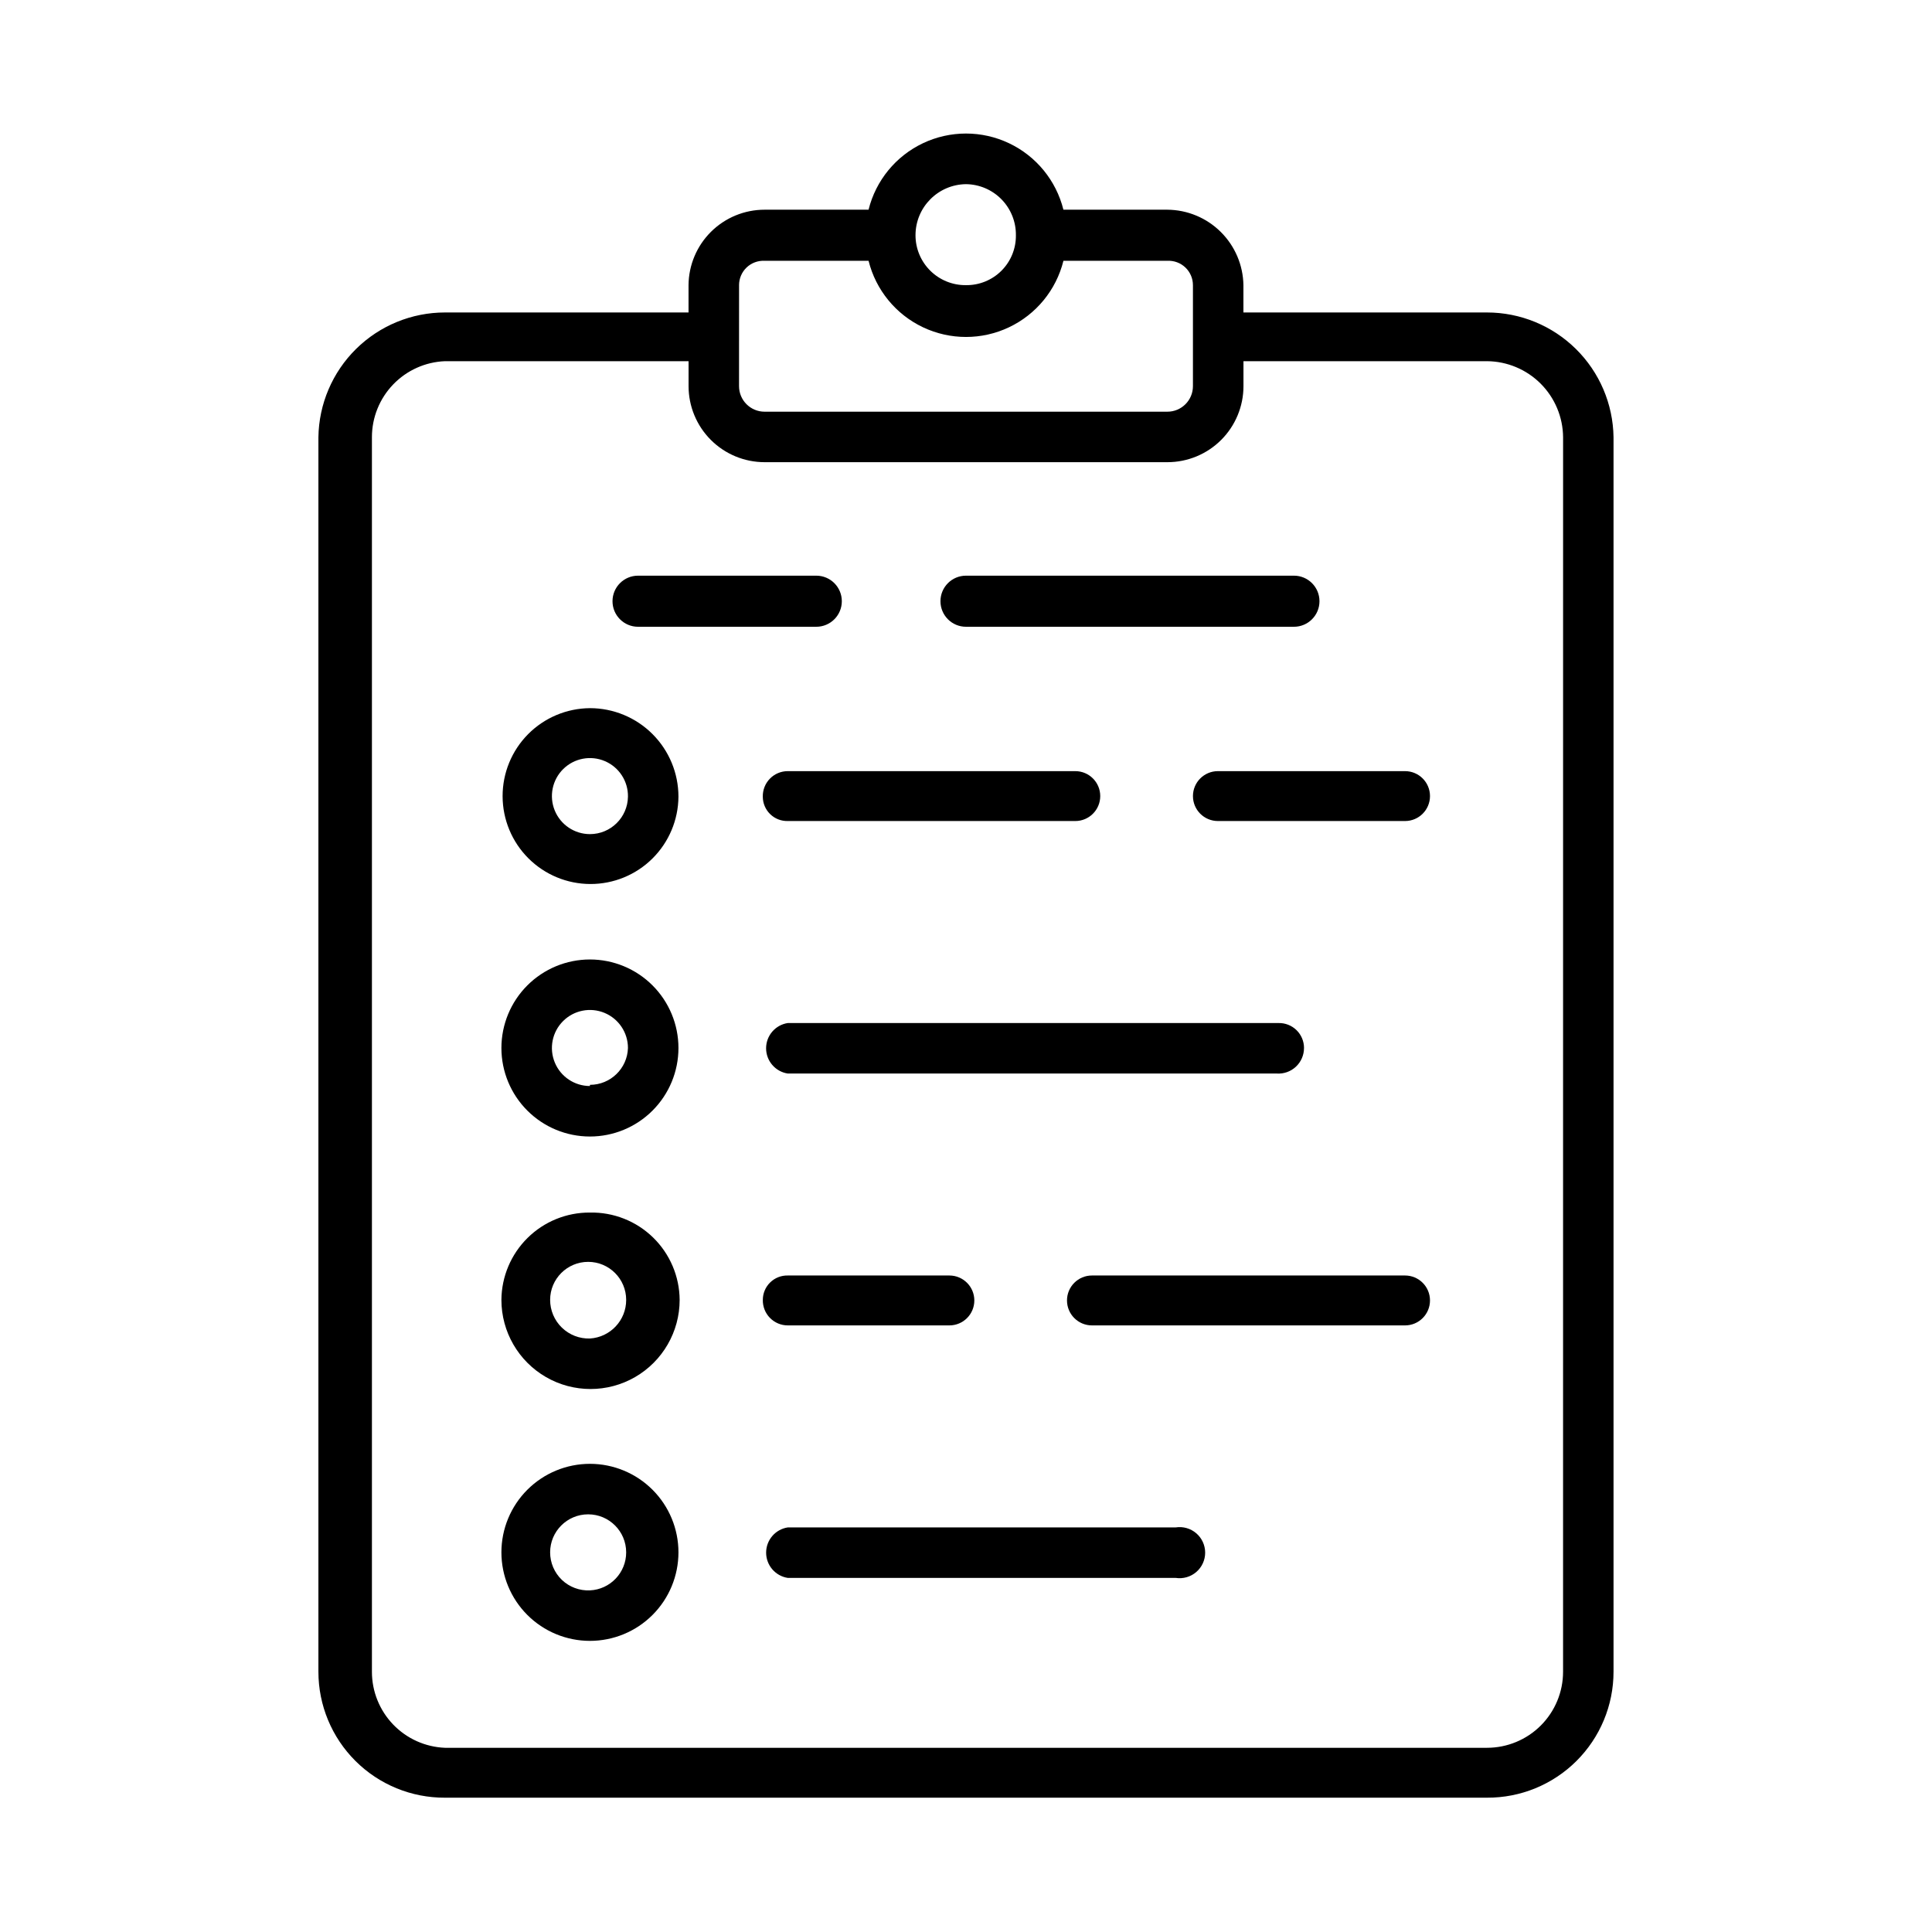<?xml version="1.0" encoding="UTF-8"?>
<!-- Uploaded to: ICON Repo, www.svgrepo.com, Generator: ICON Repo Mixer Tools -->
<svg fill="#000000" width="800px" height="800px" version="1.1" viewBox="144 144 512 512" xmlns="http://www.w3.org/2000/svg">
 <g>
  <path d="m538.07 226.81h-64.551v-7.242c-0.082-5.305-2.238-10.363-6.004-14.102s-8.844-5.852-14.148-5.891h-27.551c-1.926-7.742-7.223-14.211-14.434-17.625-7.207-3.414-15.566-3.414-22.777 0-7.207 3.414-12.504 9.883-14.43 17.625h-27.555c-5.316 0-10.418 2.102-14.191 5.844-3.777 3.746-5.918 8.832-5.961 14.148v7.242h-64.551c-8.812 0-17.27 3.469-23.547 9.656-6.273 6.188-9.863 14.598-9.988 23.406v327.16c0 8.879 3.539 17.391 9.832 23.656 6.293 6.266 14.824 9.762 23.703 9.719h276.15c8.879 0.043 17.41-3.453 23.703-9.719 6.293-6.266 9.832-14.777 9.832-23.656v-327.16c-0.125-8.809-3.711-17.219-9.988-23.406s-14.734-9.656-23.547-9.656zm-138.07-34.004c3.547 0.039 6.934 1.488 9.414 4.027 2.481 2.539 3.852 5.961 3.809 9.512 0.043 3.519-1.336 6.906-3.824 9.398-2.492 2.488-5.879 3.867-9.398 3.824-3.535 0.043-6.941-1.332-9.453-3.816-2.516-2.484-3.93-5.871-3.93-9.406 0-7.418 5.965-13.453 13.383-13.539zm-60.141 26.766-0.004-0.004c0-1.766 0.723-3.457 2-4.68 1.281-1.219 3.004-1.859 4.769-1.773h27.555c1.926 7.738 7.223 14.207 14.43 17.621 7.211 3.414 15.57 3.414 22.777 0 7.211-3.414 12.508-9.883 14.434-17.621h27.551c1.766-0.086 3.488 0.555 4.769 1.773 1.277 1.223 2.004 2.914 2 4.68v26.766c0 3.738-3.031 6.769-6.769 6.769h-106.75c-3.738 0-6.769-3.031-6.769-6.769zm218.37 367.46c0 5.344-2.125 10.469-5.902 14.25-3.781 3.777-8.906 5.902-14.25 5.902h-276.15c-5.207-0.203-10.133-2.418-13.742-6.176-3.609-3.758-5.625-8.766-5.621-13.977v-327.16c-0.004-5.211 2.012-10.219 5.621-13.977 3.609-3.758 8.535-5.973 13.742-6.176h64.551v6.613c0 5.344 2.125 10.473 5.902 14.25 3.781 3.781 8.906 5.902 14.25 5.902h106.75c5.344 0 10.469-2.121 14.25-5.902 3.777-3.777 5.902-8.906 5.902-14.25v-6.613h64.551c5.332 0.043 10.434 2.18 14.203 5.949 3.769 3.769 5.906 8.871 5.949 14.203z"/>
  <path d="m300.34 331.67c-6.164 0.043-12.059 2.523-16.395 6.898-4.336 4.379-6.766 10.293-6.75 16.457 0.016 6.16 2.469 12.066 6.824 16.422 4.359 4.359 10.262 6.812 16.426 6.824 6.16 0.016 12.078-2.41 16.453-6.75 4.375-4.336 6.856-10.23 6.898-16.391 0-6.223-2.473-12.188-6.871-16.59-4.398-4.398-10.367-6.871-16.586-6.871zm0 33.379c-4.09 0-7.773-2.473-9.324-6.258-1.551-3.785-0.66-8.129 2.254-11 2.918-2.867 7.277-3.691 11.035-2.082 3.762 1.609 6.176 5.332 6.109 9.422-0.086 5.504-4.57 9.918-10.074 9.918z"/>
  <path d="m300.34 398.27c-6.223 0-12.191 2.473-16.59 6.871-4.398 4.398-6.871 10.367-6.871 16.59 0 6.219 2.473 12.188 6.871 16.586s10.367 6.871 16.59 6.871c6.219 0 12.188-2.473 16.586-6.871 4.398-4.398 6.871-10.367 6.871-16.586 0-6.223-2.473-12.191-6.871-16.59-4.398-4.398-10.367-6.871-16.586-6.871zm0 33.535c-4.078 0-7.75-2.453-9.309-6.219-1.562-3.766-0.699-8.102 2.184-10.98 2.879-2.883 7.215-3.746 10.98-2.184 3.766 1.559 6.219 5.231 6.219 9.309-0.168 5.441-4.633 9.762-10.074 9.762z"/>
  <path d="m300.34 465.34c-6.18-0.043-12.125 2.375-16.523 6.715-4.398 4.34-6.894 10.25-6.938 16.43 0 8.438 4.504 16.234 11.809 20.453 7.309 4.219 16.309 4.219 23.617 0 7.305-4.219 11.809-12.016 11.809-20.453-0.043-6.234-2.582-12.195-7.047-16.543-4.469-4.352-10.492-6.727-16.727-6.602zm0 33.379c-2.769 0.086-5.453-0.957-7.441-2.887-1.988-1.926-3.109-4.578-3.109-7.348 0-5.566 4.512-10.078 10.078-10.078 5.562 0 10.074 4.512 10.074 10.078 0.012 5.414-4.199 9.898-9.602 10.234z"/>
  <path d="m300.34 531.93c-6.223 0-12.191 2.473-16.59 6.871-4.398 4.398-6.871 10.367-6.871 16.586 0 6.223 2.473 12.191 6.871 16.59 4.398 4.398 10.367 6.871 16.59 6.871 6.219 0 12.188-2.473 16.586-6.871 4.398-4.398 6.871-10.367 6.871-16.59 0-6.219-2.473-12.188-6.871-16.586-4.398-4.398-10.367-6.871-16.586-6.871zm0 33.535c-2.754 0.129-5.441-0.875-7.434-2.777-1.992-1.906-3.117-4.543-3.117-7.301 0-5.562 4.512-10.074 10.078-10.074 5.562 0 10.074 4.512 10.074 10.074 0.008 5.387-4.223 9.824-9.602 10.078z"/>
  <path d="m400 310.1h86.906c3.738 0 6.769-3.031 6.769-6.773 0-3.738-3.031-6.769-6.769-6.769h-86.906c-3.742 0-6.769 3.031-6.769 6.769 0 3.742 3.027 6.773 6.769 6.773z"/>
  <path d="m313.09 310.1h47.234c3.738 0 6.769-3.031 6.769-6.773 0-3.738-3.031-6.769-6.769-6.769h-47.234c-3.738 0-6.769 3.031-6.769 6.769 0 3.742 3.031 6.773 6.769 6.773z"/>
  <path d="m429.44 348.36h-76.676c-1.781 0-3.488 0.715-4.731 1.992-1.246 1.273-1.922 2.996-1.883 4.777 0 1.738 0.703 3.406 1.949 4.621 1.242 1.215 2.926 1.875 4.664 1.832h76.203c3.652 0 6.609-2.961 6.609-6.613 0-3.648-2.957-6.609-6.609-6.609z"/>
  <path d="m516.35 348.36h-49.594c-3.652 0-6.613 2.961-6.613 6.609 0 3.652 2.961 6.613 6.613 6.613h49.594c3.652 0 6.613-2.961 6.613-6.613 0-3.648-2.961-6.609-6.613-6.609z"/>
  <path d="m489.58 421.73c0-1.781-0.719-3.488-1.992-4.734-1.273-1.242-2.996-1.922-4.777-1.879h-130.05c-3.301 0.508-5.738 3.348-5.738 6.691 0 3.34 2.438 6.184 5.738 6.691h129.57c1.875 0.129 3.723-0.523 5.094-1.809 1.375-1.285 2.152-3.082 2.148-4.961z"/>
  <path d="m516.35 482.02h-82.973c-3.652 0-6.613 2.961-6.613 6.613 0 3.652 2.961 6.613 6.613 6.613h82.973c3.652 0 6.613-2.961 6.613-6.613 0-3.652-2.961-6.613-6.613-6.613z"/>
  <path d="m352.77 482.02c-1.738-0.039-3.422 0.621-4.664 1.836-1.246 1.215-1.949 2.883-1.949 4.621-0.039 1.781 0.637 3.504 1.883 4.777 1.242 1.273 2.949 1.992 4.731 1.992h42.824c3.652 0 6.613-2.961 6.613-6.613 0-3.652-2.961-6.613-6.613-6.613z"/>
  <path d="m456.05 548.78h-103.28c-3.301 0.508-5.738 3.348-5.738 6.691 0 3.34 2.438 6.18 5.738 6.691h102.81c1.953 0.297 3.938-0.27 5.438-1.555s2.363-3.164 2.363-5.137c0-1.977-0.863-3.856-2.363-5.141-1.5-1.285-3.484-1.852-5.438-1.551z"/>
 </g>
</svg>